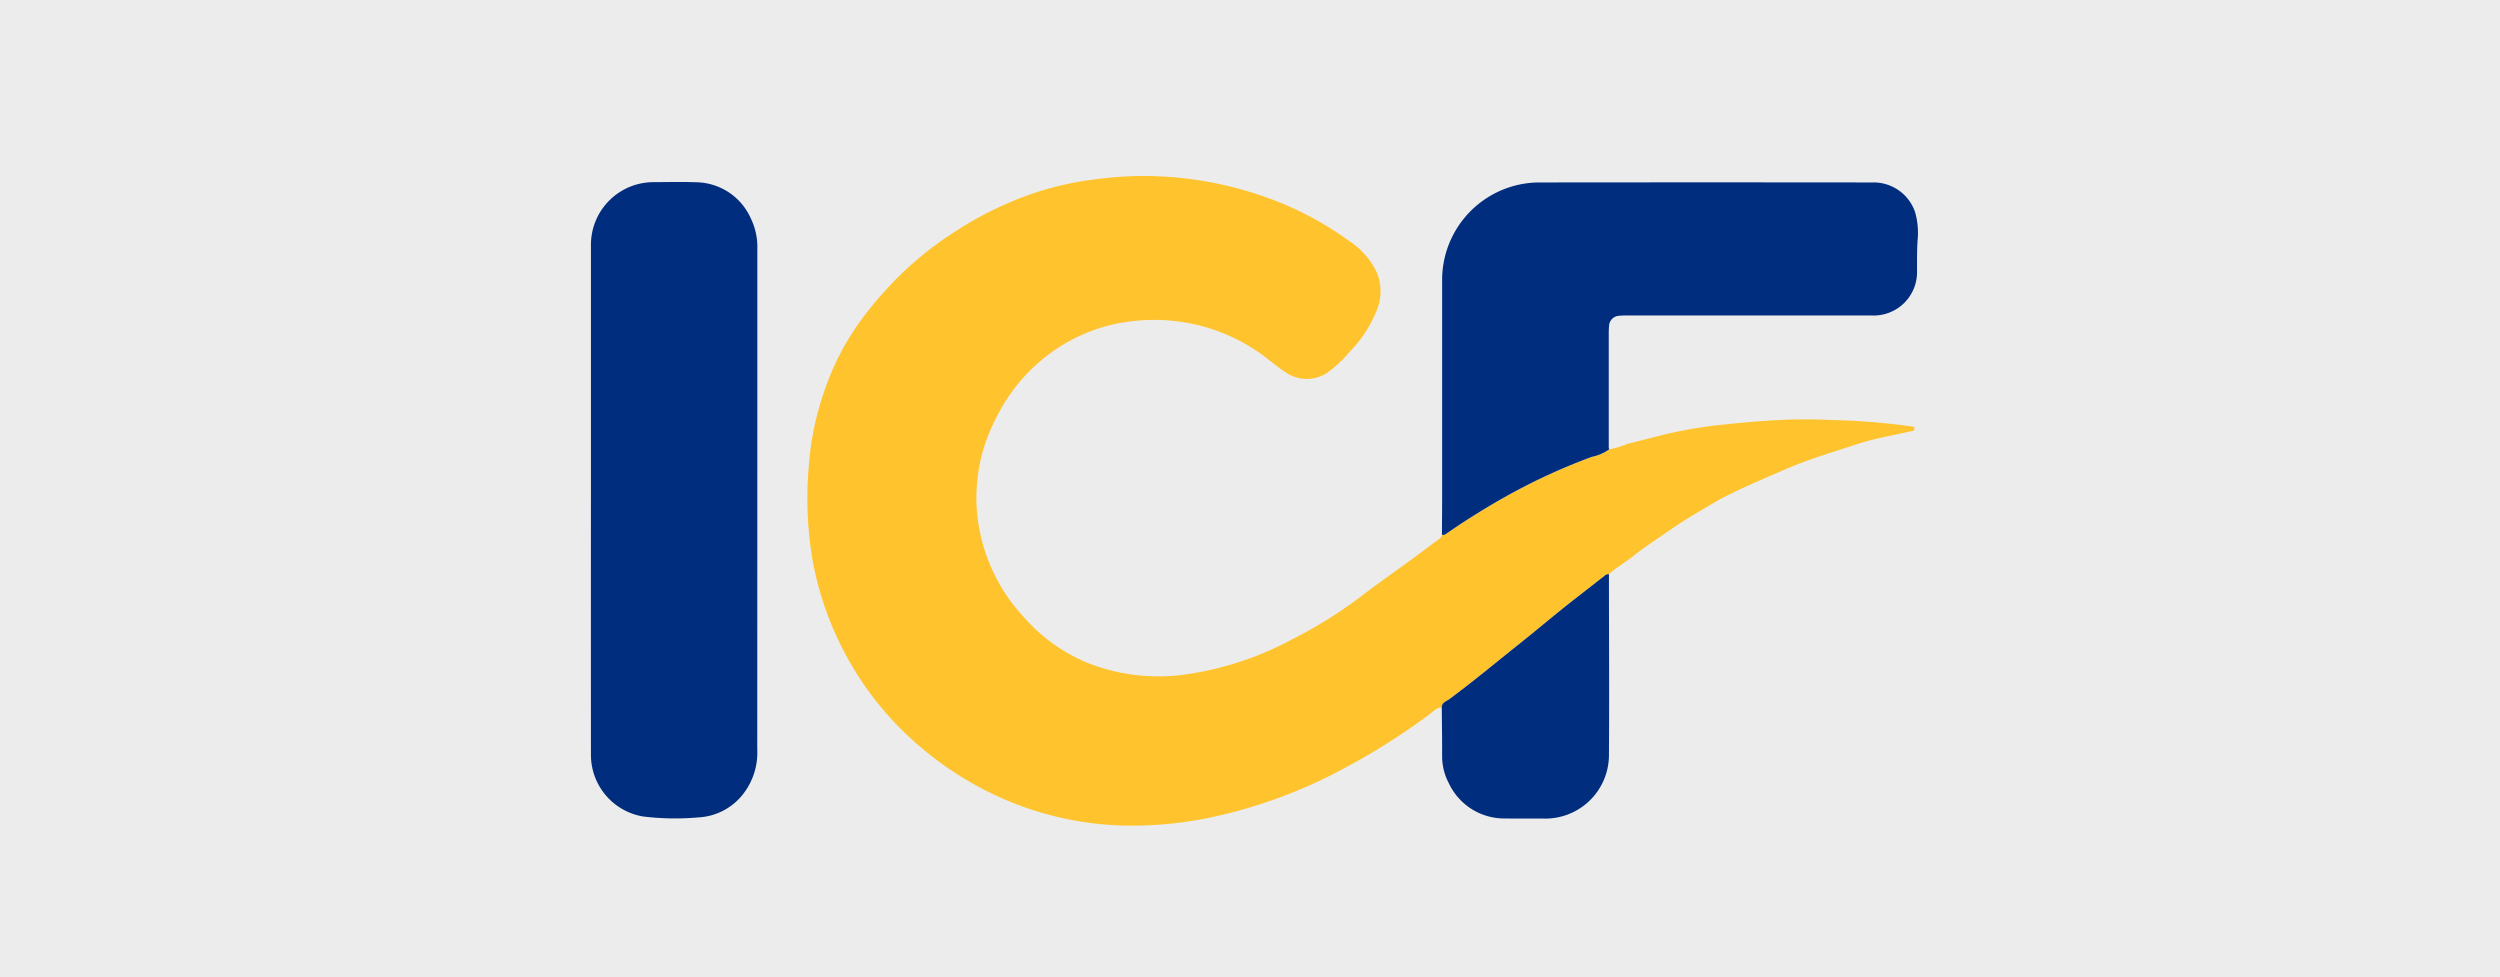 <svg xmlns="http://www.w3.org/2000/svg" width="220" height="86" viewBox="0 0 220 86"><g id="Groupe_1354" data-name="Groupe 1354" transform="translate(-139 -2755)"><rect id="Rectangle_385" data-name="Rectangle 385" width="220" height="86" transform="translate(139 2755)" fill="#ececec"></rect><g id="Groupe_1234" data-name="Groupe 1234" transform="translate(236.032 3351.473)"><path id="Trac&#xE9;_9957" data-name="Trac&#xE9; 9957" d="M189.636-556.931a7.88,7.88,0,0,0,1.571-.469c1.117-.29,2.236-.571,3.355-.851a39.513,39.513,0,0,1,5.171-.863c1.054-.119,2.112-.209,3.17-.292a49.856,49.856,0,0,1,6.316-.107,60.551,60.551,0,0,1,6.862.544c.162.027.417-.009.417.215,0,.249-.267.217-.445.259-1.538.36-3.112.614-4.606,1.108-2.089.691-4.2,1.3-6.24,2.184-1.826.794-3.663,1.561-5.439,2.461-.684.347-1.331.769-2,1.15-1.163.665-2.277,1.408-3.38,2.166-.866.6-1.744,1.17-2.567,1.835-.712.575-1.526,1.029-2.214,1.647a.5.5,0,0,0-.411.159q-1.23.968-2.468,1.925c-1.733,1.345-3.4,2.771-5.118,4.137-2.01,1.6-3.981,3.248-6.05,4.775-.253.186-.661.29-.665.727-.486.022-.784.394-1.13.648a59.37,59.37,0,0,1-7.674,4.827,43.7,43.7,0,0,1-11.668,4.237,33.858,33.858,0,0,1-7.193.691,28.2,28.2,0,0,1-11.434-2.59,29.523,29.523,0,0,1-9.146-6.586,27.913,27.913,0,0,1-4.2-5.855,28.136,28.136,0,0,1-2.9-8.206,32.687,32.687,0,0,1-.335-8.608,25.567,25.567,0,0,1,1.478-6.761,22.746,22.746,0,0,1,3.094-5.867,32.17,32.17,0,0,1,3.693-4.213,30.548,30.548,0,0,1,4.449-3.5,30.972,30.972,0,0,1,4.877-2.626,27.041,27.041,0,0,1,7.284-2.021,35.08,35.08,0,0,1,3.806-.328,32.028,32.028,0,0,1,10.042,1.377,28.968,28.968,0,0,1,8.869,4.376,6.772,6.772,0,0,1,2.419,2.823,4.389,4.389,0,0,1,.038,3.01,11.138,11.138,0,0,1-2.5,3.909,10.479,10.479,0,0,1-1.978,1.838,3.262,3.262,0,0,1-3.351.108c-1.047-.626-1.93-1.476-2.952-2.138a16.165,16.165,0,0,0-4.389-2.015,16.281,16.281,0,0,0-5.85-.574,15.063,15.063,0,0,0-7.1,2.392,15.608,15.608,0,0,0-5.5,6.259,15.1,15.1,0,0,0-1.656,8.065,15.6,15.6,0,0,0,4.149,9.4,15.043,15.043,0,0,0,5.748,4.069,16.968,16.968,0,0,0,8.475.957,28.213,28.213,0,0,0,9.506-3.161,39.466,39.466,0,0,0,5.875-3.666c1.542-1.191,3.147-2.3,4.719-3.452.743-.544,1.47-1.108,2.217-1.646a.479.479,0,0,0,.231-.37.35.35,0,0,0,.371-.075,65.02,65.02,0,0,1,5.524-3.436,52.883,52.883,0,0,1,7.3-3.337A3.927,3.927,0,0,0,189.636-556.931Z" transform="translate(-145.056)" fill="#ffc42d"></path><path id="Trac&#xE9;_9958" data-name="Trac&#xE9; 9958" d="M-45.03-548.484q0-11.207,0-22.414a5.515,5.515,0,0,1,5.525-5.518c1.239,0,2.479-.039,3.716.01a5.35,5.35,0,0,1,4.809,3.138,5.821,5.821,0,0,1,.595,2.734q0,22.007-.008,44.015a5.935,5.935,0,0,1-1.166,3.848,5.331,5.331,0,0,1-4.014,2.157,23.18,23.18,0,0,1-4.867-.08,5.5,5.5,0,0,1-4.59-5.475Q-45.038-537.277-45.03-548.484Z" transform="translate(0 -4.028)" fill="#002d7e"></path><path id="Trac&#xE9;_9959" data-name="Trac&#xE9; 9959" d="M614.339-552.6a3.927,3.927,0,0,1-1.527.664,52.88,52.88,0,0,0-7.3,3.337,65.017,65.017,0,0,0-5.524,3.436.35.35,0,0,1-.371.075c.006-1.141.018-2.282.019-3.423q0-9.406,0-18.811a8.581,8.581,0,0,1,8.681-8.759q14.6-.017,29.207,0a3.852,3.852,0,0,1,3.744,2.654,6.669,6.669,0,0,1,.2,2.507c-.053.871-.038,1.74-.043,2.61a3.817,3.817,0,0,1-3.964,3.936q-10.742,0-21.484,0a5.757,5.757,0,0,0-.753.025.927.927,0,0,0-.9.9c-.017.192-.027.386-.027.579q0,5.05,0,10.1A.767.767,0,0,0,614.339-552.6Z" transform="translate(-569.759 -4.336)" fill="#002d7e"></path><path id="Trac&#xE9;_9960" data-name="Trac&#xE9; 9960" d="M599.485-267.658c0-.437.412-.54.665-.727,2.069-1.527,4.039-3.175,6.05-4.775,1.717-1.366,3.385-2.792,5.118-4.137q1.236-.96,2.468-1.925a.5.5,0,0,1,.411-.159c0,5.28.037,10.561,0,15.84a5.6,5.6,0,0,1-5.854,5.661c-1.083-.006-2.167.009-3.25-.005a5.394,5.394,0,0,1-4.988-3.106,5.033,5.033,0,0,1-.587-2.375C599.521-264.8,599.5-266.227,599.485-267.658Z" transform="translate(-569.642 -266.563)" fill="#002d7e"></path></g></g></svg>
